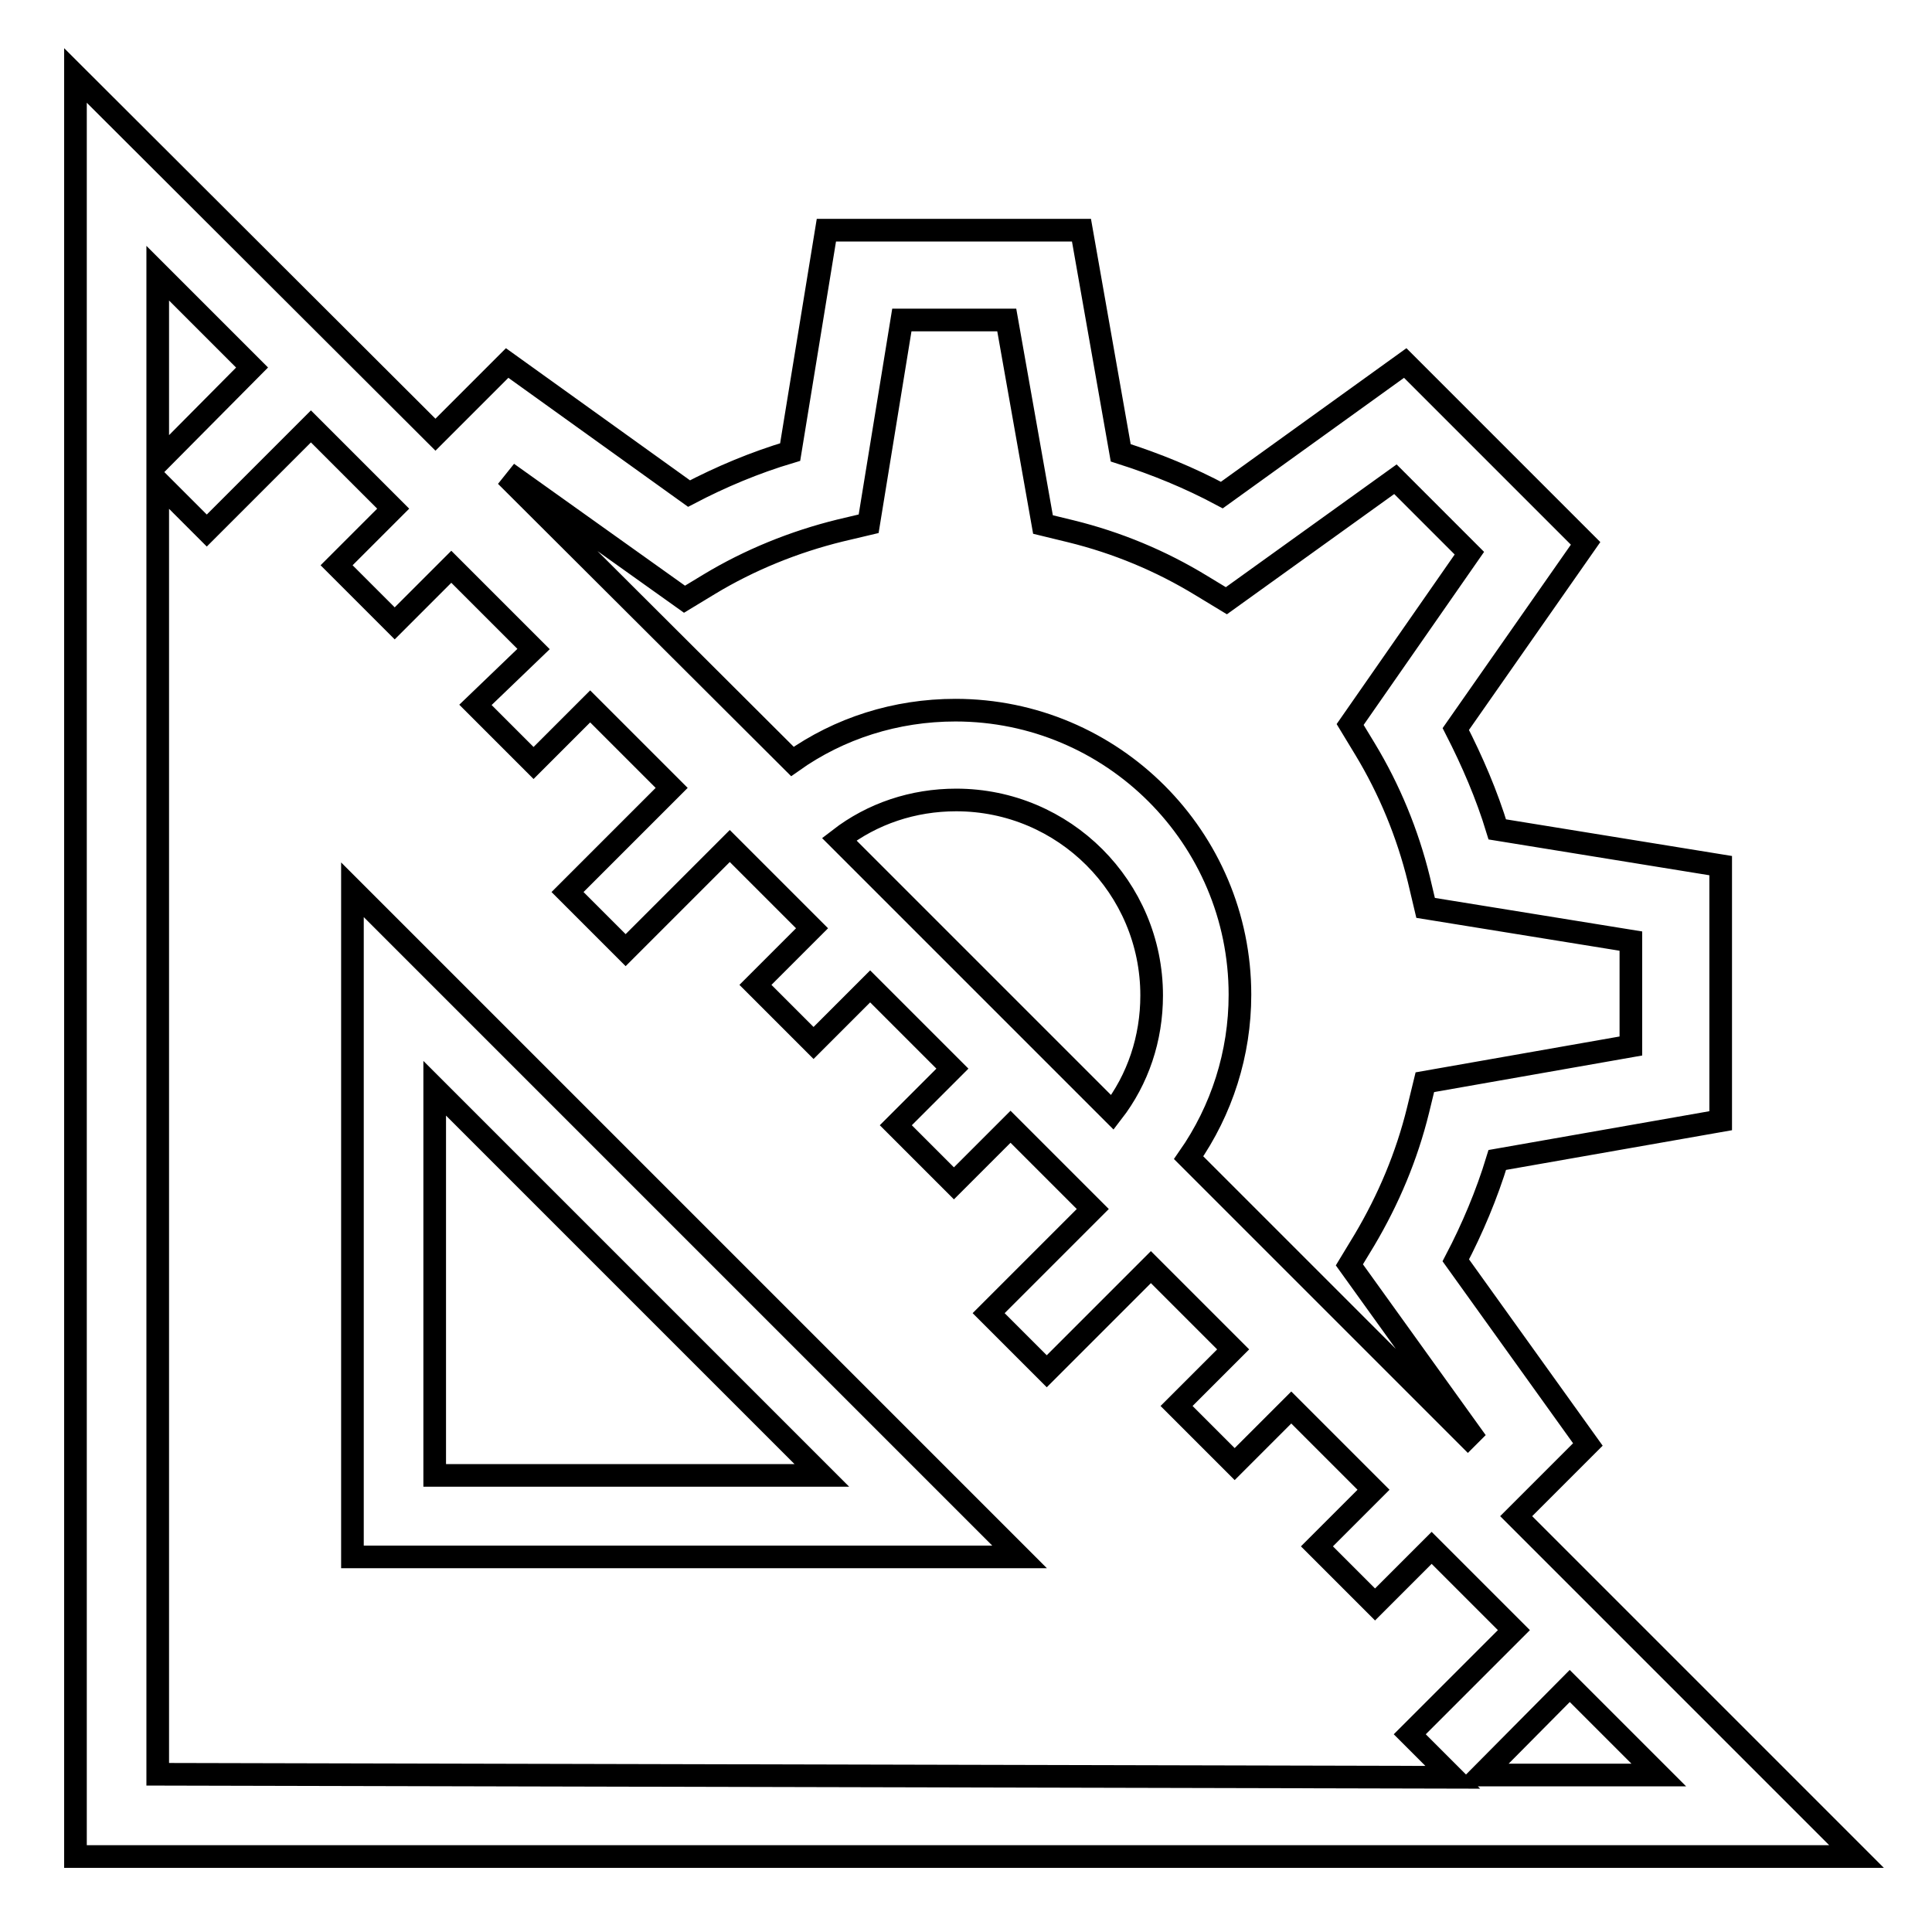 <?xml version="1.0" encoding="utf-8"?>
<!-- Svg Vector Icons : http://www.onlinewebfonts.com/icon -->
<!DOCTYPE svg PUBLIC "-//W3C//DTD SVG 1.1//EN" "http://www.w3.org/Graphics/SVG/1.1/DTD/svg11.dtd">
<svg version="1.1" xmlns="http://www.w3.org/2000/svg" xmlns:xlink="http://www.w3.org/1999/xlink" x="0px" y="0px" viewBox="0 0 256 256" enable-background="new 0 0 256 256" xml:space="preserve">
<g><g><path stroke-width="3" fill-opacity="0" stroke="#000000"  d="M200.9,200.9l9.5-9.5L192.9,167c2.2-4.2,4.1-8.7,5.5-13.3l29.6-5.2v-33.8l-29.6-4.8c-1.4-4.6-3.3-9-5.5-13.3L210.1,72l-23.9-23.9l-24.3,17.5c-4.3-2.3-8.7-4.1-13.4-5.6l-5.2-29.5h-33.8l-4.8,29.4c-4.7,1.4-9.2,3.3-13.4,5.5L67.2,48.1l-9.5,9.5L10,10v236h236L200.9,200.9z M68.4,63.5l22.3,15.9l3.3-2c5.3-3.2,11.2-5.6,17.3-7.1l3.8-0.9l4.4-27h13.9l4.8,27.1l3.7,0.9c6.1,1.5,11.9,3.9,17.3,7.2l3.3,2l22.4-16.1l9.8,9.8L178.9,96l2,3.3c3.2,5.3,5.6,11.1,7.1,17.2l0.9,3.8l27.2,4.4v13.9l-27.3,4.8l-0.9,3.7c-1.5,6.1-3.9,11.8-7.1,17.2l-2,3.3l16.1,22.4l-0.4,0.4l-37-37c4.4-6.3,6.8-13.8,6.8-21.6c0-20.8-16.9-37.7-37.7-37.7c-7.9,0-15.4,2.4-21.6,6.8L68,64L68.4,63.5z M126.7,106c14.3,0,25.9,11.6,25.9,25.9c0,5.7-1.8,11.1-5.2,15.5l-36.2-36.2C115.6,107.8,121,106,126.7,106z M20.9,36.2l12.5,12.5L20.9,61.3V36.2z M20.9,235.1V63.8l6.5,6.5l13.8-13.8l10.9,10.9l-7.5,7.5l7.7,7.7l7.5-7.5l10.9,10.9L63,93.4l7.7,7.7l7.5-7.5L89,104.4l-13.8,13.8l7.7,7.7l13.8-13.8l10.9,10.9l-7.5,7.5l7.7,7.7l7.5-7.5l10.9,10.9l-7.5,7.5l7.7,7.7l7.5-7.5l10.9,10.9l-13.8,13.8l7.7,7.7l13.8-13.8l10.9,10.9l-7.5,7.5l7.7,7.7l7.5-7.5l10.9,10.9l-7.5,7.5l7.7,7.7l7.5-7.5l10.9,10.9l-13.8,13.8l5.7,5.7L20.9,235.1L20.9,235.1z M208,223.4l11.8,11.8h-23.5L208,223.4z"/><path stroke-width="3" fill-opacity="0" stroke="#000000"  d="M46.7,206.3h88.4l-88.4-88.4V206.3z M57.6,144.2l51.3,51.3H57.6V144.2z"/></g></g>
</svg>